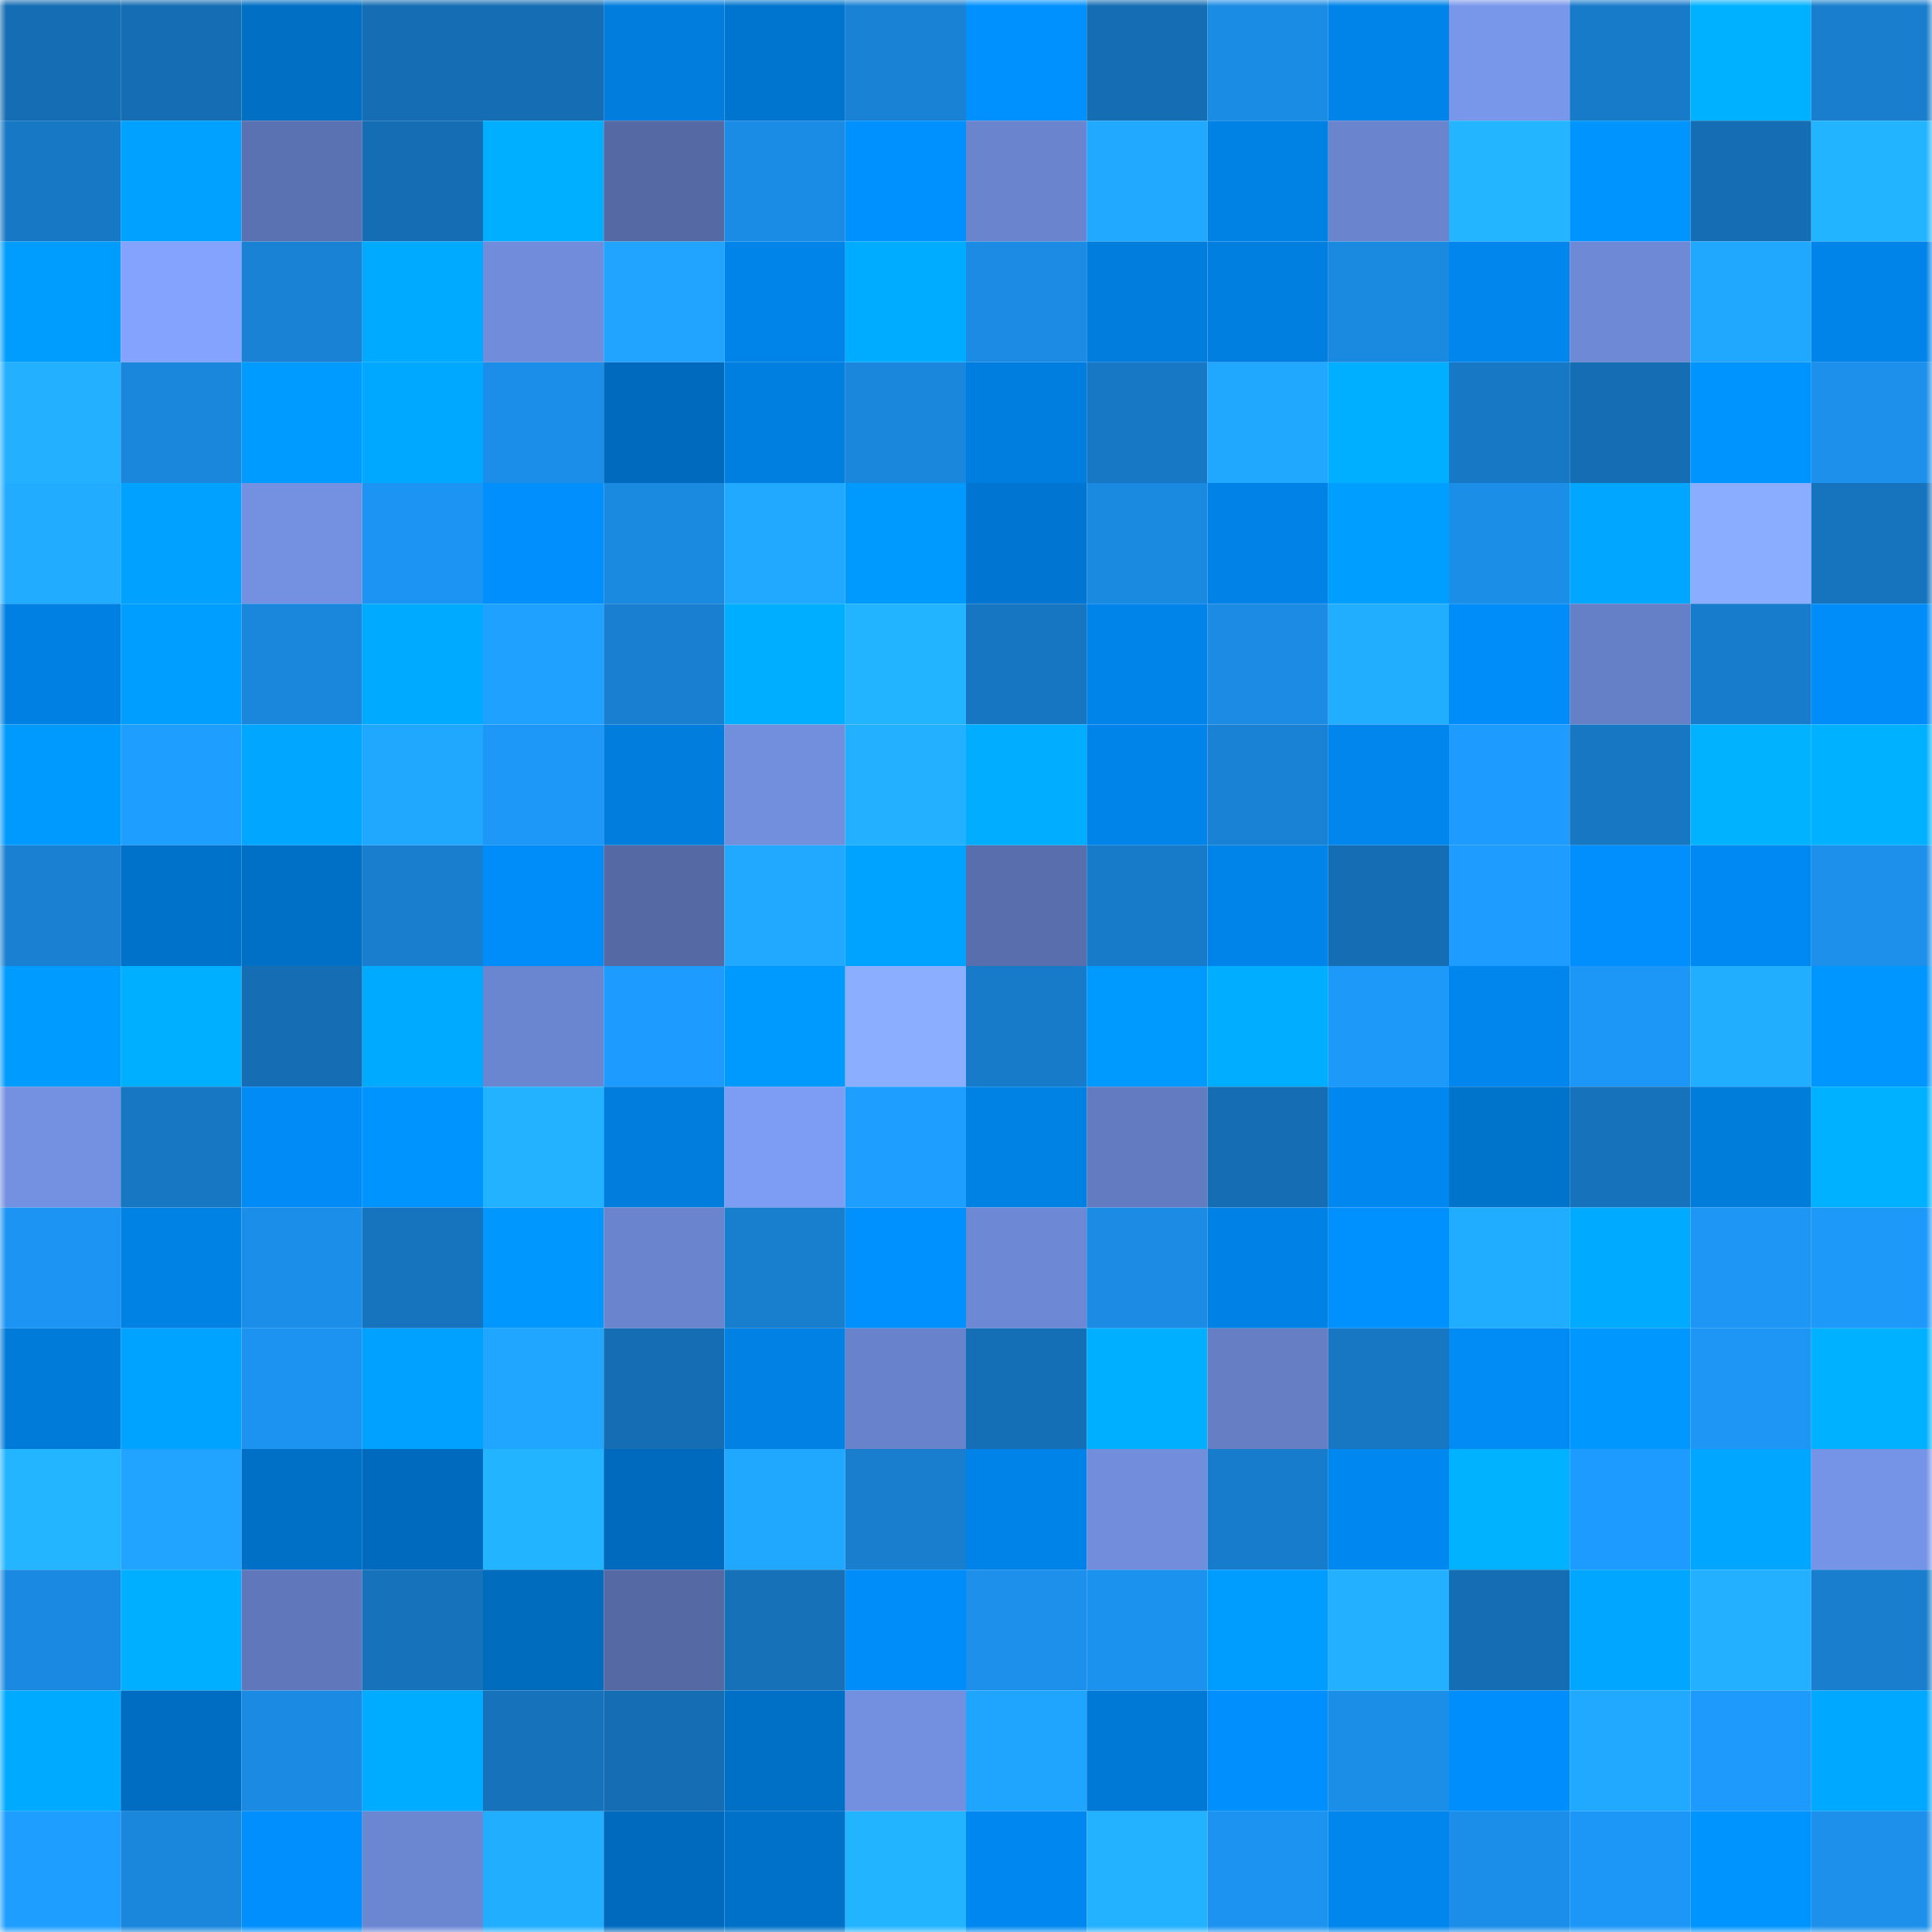<svg viewBox="0 0 160 160" fill="none" role="img" xmlns="http://www.w3.org/2000/svg" width="240" height="240" name="ens%2Cfrenesie.eth"><mask id="1748098060" mask-type="alpha" maskUnits="userSpaceOnUse" x="0" y="0" width="160" height="160"><rect width="160" height="160" fill="#FFFFFF"></rect></mask><g mask="url(#1748098060)"><rect x="0" y="0" width="10" height="10" fill="#156eb3"></rect><rect x="10" y="0" width="10" height="10" fill="#156eb3"></rect><rect x="20" y="0" width="10" height="10" fill="#006fc4"></rect><rect x="30" y="0" width="10" height="10" fill="#156eb3"></rect><rect x="40" y="0" width="10" height="10" fill="#156eb3"></rect><rect x="50" y="0" width="10" height="10" fill="#007ddd"></rect><rect x="60" y="0" width="10" height="10" fill="#0075cf"></rect><rect x="70" y="0" width="10" height="10" fill="#1982d5"></rect><rect x="80" y="0" width="10" height="10" fill="#0091ff"></rect><rect x="90" y="0" width="10" height="10" fill="#156eb3"></rect><rect x="100" y="0" width="10" height="10" fill="#1b8ce4"></rect><rect x="110" y="0" width="10" height="10" fill="#0084e9"></rect><rect x="120" y="0" width="10" height="10" fill="#7896ea"></rect><rect x="130" y="0" width="10" height="10" fill="#187bca"></rect><rect x="140" y="0" width="10" height="10" fill="#00b1ff"></rect><rect x="150" y="0" width="10" height="10" fill="#187ecd"></rect><rect x="0" y="10" width="10" height="10" fill="#1779c6"></rect><rect x="10" y="10" width="10" height="10" fill="#00a1ff"></rect><rect x="20" y="10" width="10" height="10" fill="#5b72b2"></rect><rect x="30" y="10" width="10" height="10" fill="#156eb3"></rect><rect x="40" y="10" width="10" height="10" fill="#00afff"></rect><rect x="50" y="10" width="10" height="10" fill="#556aa5"></rect><rect x="60" y="10" width="10" height="10" fill="#1b8ce5"></rect><rect x="70" y="10" width="10" height="10" fill="#0091ff"></rect><rect x="80" y="10" width="10" height="10" fill="#6a84ce"></rect><rect x="90" y="10" width="10" height="10" fill="#20a9ff"></rect><rect x="100" y="10" width="10" height="10" fill="#0082e5"></rect><rect x="110" y="10" width="10" height="10" fill="#6a84ce"></rect><rect x="120" y="10" width="10" height="10" fill="#23b5ff"></rect><rect x="130" y="10" width="10" height="10" fill="#0094ff"></rect><rect x="140" y="10" width="10" height="10" fill="#156eb3"></rect><rect x="150" y="10" width="10" height="10" fill="#23b4ff"></rect><rect x="0" y="20" width="10" height="10" fill="#009dff"></rect><rect x="10" y="20" width="10" height="10" fill="#83a3ff"></rect><rect x="20" y="20" width="10" height="10" fill="#1982d4"></rect><rect x="30" y="20" width="10" height="10" fill="#00aaff"></rect><rect x="40" y="20" width="10" height="10" fill="#708cdb"></rect><rect x="50" y="20" width="10" height="10" fill="#20a4ff"></rect><rect x="60" y="20" width="10" height="10" fill="#0084e9"></rect><rect x="70" y="20" width="10" height="10" fill="#00acff"></rect><rect x="80" y="20" width="10" height="10" fill="#1b8be3"></rect><rect x="90" y="20" width="10" height="10" fill="#007ddd"></rect><rect x="100" y="20" width="10" height="10" fill="#007fe1"></rect><rect x="110" y="20" width="10" height="10" fill="#1a89e0"></rect><rect x="120" y="20" width="10" height="10" fill="#0086ed"></rect><rect x="130" y="20" width="10" height="10" fill="#6e89d5"></rect><rect x="140" y="20" width="10" height="10" fill="#20a8ff"></rect><rect x="150" y="20" width="10" height="10" fill="#0084e9"></rect><rect x="0" y="30" width="10" height="10" fill="#22b0ff"></rect><rect x="10" y="30" width="10" height="10" fill="#1a87dc"></rect><rect x="20" y="30" width="10" height="10" fill="#009bff"></rect><rect x="30" y="30" width="10" height="10" fill="#00a8ff"></rect><rect x="40" y="30" width="10" height="10" fill="#1b8ee9"></rect><rect x="50" y="30" width="10" height="10" fill="#006bbe"></rect><rect x="60" y="30" width="10" height="10" fill="#007fe0"></rect><rect x="70" y="30" width="10" height="10" fill="#1a87dc"></rect><rect x="80" y="30" width="10" height="10" fill="#007edf"></rect><rect x="90" y="30" width="10" height="10" fill="#1779c6"></rect><rect x="100" y="30" width="10" height="10" fill="#20a7ff"></rect><rect x="110" y="30" width="10" height="10" fill="#00afff"></rect><rect x="120" y="30" width="10" height="10" fill="#1779c6"></rect><rect x="130" y="30" width="10" height="10" fill="#156eb3"></rect><rect x="140" y="30" width="10" height="10" fill="#0094ff"></rect><rect x="150" y="30" width="10" height="10" fill="#1c90eb"></rect><rect x="0" y="40" width="10" height="10" fill="#21acff"></rect><rect x="10" y="40" width="10" height="10" fill="#00a1ff"></rect><rect x="20" y="40" width="10" height="10" fill="#7490e1"></rect><rect x="30" y="40" width="10" height="10" fill="#1c94f3"></rect><rect x="40" y="40" width="10" height="10" fill="#008ffc"></rect><rect x="50" y="40" width="10" height="10" fill="#1a89e0"></rect><rect x="60" y="40" width="10" height="10" fill="#20a9ff"></rect><rect x="70" y="40" width="10" height="10" fill="#009aff"></rect><rect x="80" y="40" width="10" height="10" fill="#0076d2"></rect><rect x="90" y="40" width="10" height="10" fill="#1a89e0"></rect><rect x="100" y="40" width="10" height="10" fill="#0082e6"></rect><rect x="110" y="40" width="10" height="10" fill="#009fff"></rect><rect x="120" y="40" width="10" height="10" fill="#1b8ee8"></rect><rect x="130" y="40" width="10" height="10" fill="#00a6ff"></rect><rect x="140" y="40" width="10" height="10" fill="#8badff"></rect><rect x="150" y="40" width="10" height="10" fill="#1674be"></rect><rect x="0" y="50" width="10" height="10" fill="#0080e2"></rect><rect x="10" y="50" width="10" height="10" fill="#009fff"></rect><rect x="20" y="50" width="10" height="10" fill="#1a87dd"></rect><rect x="30" y="50" width="10" height="10" fill="#00aaff"></rect><rect x="40" y="50" width="10" height="10" fill="#1fa1ff"></rect><rect x="50" y="50" width="10" height="10" fill="#1980d1"></rect><rect x="60" y="50" width="10" height="10" fill="#00aeff"></rect><rect x="70" y="50" width="10" height="10" fill="#23b4ff"></rect><rect x="80" y="50" width="10" height="10" fill="#1776c2"></rect><rect x="90" y="50" width="10" height="10" fill="#0084e9"></rect><rect x="100" y="50" width="10" height="10" fill="#1b8be4"></rect><rect x="110" y="50" width="10" height="10" fill="#21aeff"></rect><rect x="120" y="50" width="10" height="10" fill="#008dfa"></rect><rect x="130" y="50" width="10" height="10" fill="#6680c8"></rect><rect x="140" y="50" width="10" height="10" fill="#187ccc"></rect><rect x="150" y="50" width="10" height="10" fill="#008df9"></rect><rect x="0" y="60" width="10" height="10" fill="#009aff"></rect><rect x="10" y="60" width="10" height="10" fill="#1e9eff"></rect><rect x="20" y="60" width="10" height="10" fill="#00a6ff"></rect><rect x="30" y="60" width="10" height="10" fill="#20a7ff"></rect><rect x="40" y="60" width="10" height="10" fill="#1d98f9"></rect><rect x="50" y="60" width="10" height="10" fill="#007ddd"></rect><rect x="60" y="60" width="10" height="10" fill="#728fde"></rect><rect x="70" y="60" width="10" height="10" fill="#22b0ff"></rect><rect x="80" y="60" width="10" height="10" fill="#00adff"></rect><rect x="90" y="60" width="10" height="10" fill="#0084e9"></rect><rect x="100" y="60" width="10" height="10" fill="#1982d5"></rect><rect x="110" y="60" width="10" height="10" fill="#0086ed"></rect><rect x="120" y="60" width="10" height="10" fill="#1e9bfe"></rect><rect x="130" y="60" width="10" height="10" fill="#1777c2"></rect><rect x="140" y="60" width="10" height="10" fill="#00b2ff"></rect><rect x="150" y="60" width="10" height="10" fill="#00b1ff"></rect><rect x="0" y="70" width="10" height="10" fill="#1980d2"></rect><rect x="10" y="70" width="10" height="10" fill="#0072ca"></rect><rect x="20" y="70" width="10" height="10" fill="#0070c6"></rect><rect x="30" y="70" width="10" height="10" fill="#187ecd"></rect><rect x="40" y="70" width="10" height="10" fill="#008dfa"></rect><rect x="50" y="70" width="10" height="10" fill="#556aa5"></rect><rect x="60" y="70" width="10" height="10" fill="#20a9ff"></rect><rect x="70" y="70" width="10" height="10" fill="#00a3ff"></rect><rect x="80" y="70" width="10" height="10" fill="#596fad"></rect><rect x="90" y="70" width="10" height="10" fill="#187bca"></rect><rect x="100" y="70" width="10" height="10" fill="#0084e9"></rect><rect x="110" y="70" width="10" height="10" fill="#156eb3"></rect><rect x="120" y="70" width="10" height="10" fill="#1e9cff"></rect><rect x="130" y="70" width="10" height="10" fill="#008ffd"></rect><rect x="140" y="70" width="10" height="10" fill="#0089f3"></rect><rect x="150" y="70" width="10" height="10" fill="#1c90eb"></rect><rect x="0" y="80" width="10" height="10" fill="#009bff"></rect><rect x="10" y="80" width="10" height="10" fill="#00afff"></rect><rect x="20" y="80" width="10" height="10" fill="#156eb3"></rect><rect x="30" y="80" width="10" height="10" fill="#00aaff"></rect><rect x="40" y="80" width="10" height="10" fill="#6b86d1"></rect><rect x="50" y="80" width="10" height="10" fill="#1e9bfe"></rect><rect x="60" y="80" width="10" height="10" fill="#009aff"></rect><rect x="70" y="80" width="10" height="10" fill="#8caeff"></rect><rect x="80" y="80" width="10" height="10" fill="#187bc9"></rect><rect x="90" y="80" width="10" height="10" fill="#009aff"></rect><rect x="100" y="80" width="10" height="10" fill="#00adff"></rect><rect x="110" y="80" width="10" height="10" fill="#1d99fa"></rect><rect x="120" y="80" width="10" height="10" fill="#0086ec"></rect><rect x="130" y="80" width="10" height="10" fill="#1d97f7"></rect><rect x="140" y="80" width="10" height="10" fill="#21aeff"></rect><rect x="150" y="80" width="10" height="10" fill="#0096ff"></rect><rect x="0" y="90" width="10" height="10" fill="#7490e1"></rect><rect x="10" y="90" width="10" height="10" fill="#1777c2"></rect><rect x="20" y="90" width="10" height="10" fill="#008bf7"></rect><rect x="30" y="90" width="10" height="10" fill="#0094ff"></rect><rect x="40" y="90" width="10" height="10" fill="#22b2ff"></rect><rect x="50" y="90" width="10" height="10" fill="#007ddd"></rect><rect x="60" y="90" width="10" height="10" fill="#7d9cf3"></rect><rect x="70" y="90" width="10" height="10" fill="#1e9eff"></rect><rect x="80" y="90" width="10" height="10" fill="#0081e4"></rect><rect x="90" y="90" width="10" height="10" fill="#637bc1"></rect><rect x="100" y="90" width="10" height="10" fill="#156eb3"></rect><rect x="110" y="90" width="10" height="10" fill="#0088f1"></rect><rect x="120" y="90" width="10" height="10" fill="#0073cb"></rect><rect x="130" y="90" width="10" height="10" fill="#1672bb"></rect><rect x="140" y="90" width="10" height="10" fill="#007cdb"></rect><rect x="150" y="90" width="10" height="10" fill="#00b1ff"></rect><rect x="0" y="100" width="10" height="10" fill="#1c94f3"></rect><rect x="10" y="100" width="10" height="10" fill="#0082e5"></rect><rect x="20" y="100" width="10" height="10" fill="#1b8ee9"></rect><rect x="30" y="100" width="10" height="10" fill="#1674be"></rect><rect x="40" y="100" width="10" height="10" fill="#0097ff"></rect><rect x="50" y="100" width="10" height="10" fill="#6a84ce"></rect><rect x="60" y="100" width="10" height="10" fill="#187ece"></rect><rect x="70" y="100" width="10" height="10" fill="#0091ff"></rect><rect x="80" y="100" width="10" height="10" fill="#6d88d5"></rect><rect x="90" y="100" width="10" height="10" fill="#1b8be4"></rect><rect x="100" y="100" width="10" height="10" fill="#0081e5"></rect><rect x="110" y="100" width="10" height="10" fill="#0091ff"></rect><rect x="120" y="100" width="10" height="10" fill="#21adff"></rect><rect x="130" y="100" width="10" height="10" fill="#00aaff"></rect><rect x="140" y="100" width="10" height="10" fill="#1d96f6"></rect><rect x="150" y="100" width="10" height="10" fill="#1d99fa"></rect><rect x="0" y="110" width="10" height="10" fill="#007bda"></rect><rect x="10" y="110" width="10" height="10" fill="#00a3ff"></rect><rect x="20" y="110" width="10" height="10" fill="#1c93f0"></rect><rect x="30" y="110" width="10" height="10" fill="#00a1ff"></rect><rect x="40" y="110" width="10" height="10" fill="#20a6ff"></rect><rect x="50" y="110" width="10" height="10" fill="#156eb3"></rect><rect x="60" y="110" width="10" height="10" fill="#0081e3"></rect><rect x="70" y="110" width="10" height="10" fill="#6882cb"></rect><rect x="80" y="110" width="10" height="10" fill="#156fb6"></rect><rect x="90" y="110" width="10" height="10" fill="#00afff"></rect><rect x="100" y="110" width="10" height="10" fill="#657ec4"></rect><rect x="110" y="110" width="10" height="10" fill="#1777c2"></rect><rect x="120" y="110" width="10" height="10" fill="#008bf5"></rect><rect x="130" y="110" width="10" height="10" fill="#0098ff"></rect><rect x="140" y="110" width="10" height="10" fill="#1d96f5"></rect><rect x="150" y="110" width="10" height="10" fill="#00b1ff"></rect><rect x="0" y="120" width="10" height="10" fill="#23b5ff"></rect><rect x="10" y="120" width="10" height="10" fill="#20a4ff"></rect><rect x="20" y="120" width="10" height="10" fill="#0070c6"></rect><rect x="30" y="120" width="10" height="10" fill="#006bbe"></rect><rect x="40" y="120" width="10" height="10" fill="#23b4ff"></rect><rect x="50" y="120" width="10" height="10" fill="#006bbe"></rect><rect x="60" y="120" width="10" height="10" fill="#20a7ff"></rect><rect x="70" y="120" width="10" height="10" fill="#187ecd"></rect><rect x="80" y="120" width="10" height="10" fill="#0083e8"></rect><rect x="90" y="120" width="10" height="10" fill="#718ddc"></rect><rect x="100" y="120" width="10" height="10" fill="#187ccc"></rect><rect x="110" y="120" width="10" height="10" fill="#0088f1"></rect><rect x="120" y="120" width="10" height="10" fill="#00b2ff"></rect><rect x="130" y="120" width="10" height="10" fill="#1e9bfe"></rect><rect x="140" y="120" width="10" height="10" fill="#00a6ff"></rect><rect x="150" y="120" width="10" height="10" fill="#7694e7"></rect><rect x="0" y="130" width="10" height="10" fill="#1a89e1"></rect><rect x="10" y="130" width="10" height="10" fill="#00afff"></rect><rect x="20" y="130" width="10" height="10" fill="#6078bb"></rect><rect x="30" y="130" width="10" height="10" fill="#1672bb"></rect><rect x="40" y="130" width="10" height="10" fill="#006cbe"></rect><rect x="50" y="130" width="10" height="10" fill="#556aa5"></rect><rect x="60" y="130" width="10" height="10" fill="#1671b9"></rect><rect x="70" y="130" width="10" height="10" fill="#008df9"></rect><rect x="80" y="130" width="10" height="10" fill="#1c90eb"></rect><rect x="90" y="130" width="10" height="10" fill="#1c92ef"></rect><rect x="100" y="130" width="10" height="10" fill="#009dff"></rect><rect x="110" y="130" width="10" height="10" fill="#22b0ff"></rect><rect x="120" y="130" width="10" height="10" fill="#156eb4"></rect><rect x="130" y="130" width="10" height="10" fill="#00a6ff"></rect><rect x="140" y="130" width="10" height="10" fill="#22b0ff"></rect><rect x="150" y="130" width="10" height="10" fill="#187ecd"></rect><rect x="0" y="140" width="10" height="10" fill="#00aaff"></rect><rect x="10" y="140" width="10" height="10" fill="#006dc2"></rect><rect x="20" y="140" width="10" height="10" fill="#1a8ae2"></rect><rect x="30" y="140" width="10" height="10" fill="#00acff"></rect><rect x="40" y="140" width="10" height="10" fill="#1672ba"></rect><rect x="50" y="140" width="10" height="10" fill="#156eb3"></rect><rect x="60" y="140" width="10" height="10" fill="#0070c6"></rect><rect x="70" y="140" width="10" height="10" fill="#738fe0"></rect><rect x="80" y="140" width="10" height="10" fill="#20a5ff"></rect><rect x="90" y="140" width="10" height="10" fill="#0079d6"></rect><rect x="100" y="140" width="10" height="10" fill="#008ffd"></rect><rect x="110" y="140" width="10" height="10" fill="#1b8ee8"></rect><rect x="120" y="140" width="10" height="10" fill="#008efc"></rect><rect x="130" y="140" width="10" height="10" fill="#20a9ff"></rect><rect x="140" y="140" width="10" height="10" fill="#1e9afd"></rect><rect x="150" y="140" width="10" height="10" fill="#00a8ff"></rect><rect x="0" y="150" width="10" height="10" fill="#1e9eff"></rect><rect x="10" y="150" width="10" height="10" fill="#1a87dc"></rect><rect x="20" y="150" width="10" height="10" fill="#008ffd"></rect><rect x="30" y="150" width="10" height="10" fill="#6c87d2"></rect><rect x="40" y="150" width="10" height="10" fill="#21aeff"></rect><rect x="50" y="150" width="10" height="10" fill="#006bbe"></rect><rect x="60" y="150" width="10" height="10" fill="#0071c8"></rect><rect x="70" y="150" width="10" height="10" fill="#23b4ff"></rect><rect x="80" y="150" width="10" height="10" fill="#0088f0"></rect><rect x="90" y="150" width="10" height="10" fill="#22b2ff"></rect><rect x="100" y="150" width="10" height="10" fill="#1c93f0"></rect><rect x="110" y="150" width="10" height="10" fill="#0086ed"></rect><rect x="120" y="150" width="10" height="10" fill="#1b8ee9"></rect><rect x="130" y="150" width="10" height="10" fill="#1d97f7"></rect><rect x="140" y="150" width="10" height="10" fill="#0094ff"></rect><rect x="150" y="150" width="10" height="10" fill="#1c90eb"></rect></g></svg>